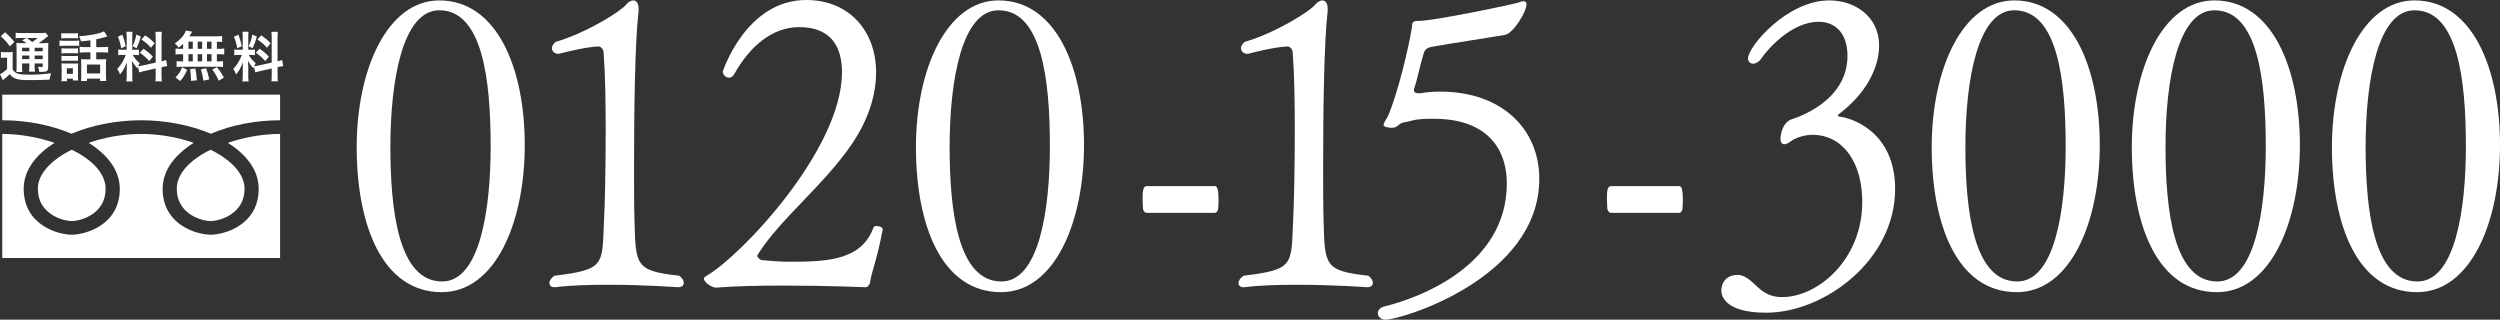 <?xml version="1.0" encoding="UTF-8"?>
<svg id="_レイヤー_1" data-name="レイヤー_1" xmlns="http://www.w3.org/2000/svg" version="1.1" viewBox="0 0 551.524 70.527">
  <rect x="0" y="0" width="551.524" height="70.527" fill="#333333" stroke="none"/>
  <!-- Generator: Adobe Illustrator 29.6.1, SVG Export Plug-In . SVG Version: 2.1.1 Build 9)  -->
  <defs>
    <style>
      .st0 {
        fill: #fff;
      }
    </style>
  </defs>
  <path class="st0" d="M46.473,33.035c4.573,2.263,7.477,5.343,7.477,8.618,0,5.541-5.444,7.11-7.477,7.11-2.022,0-7.477-1.569-7.477-7.11,0-3.275,2.853-6.402,7.477-8.618ZM8.349,41.653c0-3.275,2.908-6.355,7.472-8.618,4.634,2.216,7.483,5.343,7.483,8.618,0,5.541-5.453,7.11-7.483,7.11-2.017,0-7.472-1.569-7.472-7.11ZM.5,56.922v-27.373c3.953,0,8.003.76,11.536,1.965-3.952,2.48-6.807,5.901-6.807,10.138,0,8.067,7.686,10.131,10.591,10.131,2.911,0,10.608-2.064,10.608-10.131,0-4.237-2.918-7.659-6.864-10.138,3.587-1.251,7.639-1.965,11.584-1.965,3.947,0,8.002.714,11.58,1.965-3.94,2.48-6.852,5.901-6.852,10.138,0,8.067,7.691,10.131,10.596,10.131,2.905,0,10.595-2.064,10.595-10.131,0-4.237-2.857-7.659-6.807-10.138,3.536-1.205,7.588-1.965,11.532-1.965v27.373H.5ZM46.528,29.507c-4.626-1.965-10.133-2.975-15.379-2.975-5.247,0-10.755,1.01-15.375,2.975-4.516-1.965-10.022-2.975-15.273-2.975v-5.648h61.293v5.648c-5.24,0-10.747,1.01-15.265,2.975Z"/>
  <g>
    <path class="st0" d="M97.455,64.454c-13.145,0-18.765-14.867-18.765-32C78.689,15.229,85.488.091,96.911.091c12.691,0,18.856,14.867,18.856,31.909,0,17.134-6.527,32.454-18.312,32.454ZM96.911,2.267c-8.068,0-10.788,15.41-10.788,30.097,0,14.142,1.813,29.733,11.422,29.733,8.25,0,10.697-15.592,10.697-29.824,0-14.776-1.813-30.006-11.332-30.006Z"/>
    <path class="st0" d="M150.848,62.369c0,.544-.363.997-1.269.997,0,0-7.252-.544-15.32-.544-3.989,0-8.25.091-11.785.544h-.181c-.634,0-1.088-.363-1.088-.906,0-.545.363-1.088,1.088-1.632,11.332-1.36,10.516-2.357,10.969-12.329.181-3.264.362-11.332.362-19.581,0-6.164-.091-12.51-.453-17.224,0-.997-.816-1.451-1.088-1.451-3.082.091-8.793,1.632-8.793,1.632h-.09c-.816,0-1.451-.544-1.451-1.269,0-.363.272-.907.816-1.36,6.89-1.995,14.595-6.89,15.592-8.25.453-.544,1.088-.906,1.541-.906.635,0,1.178.544,1.178,1.813v.544c-.815,7.071-.997,22.209-.997,34.266,0,4.624,0,8.885.091,11.694.272,10.153.091,11.332,9.881,12.42.635.453.998,1.087.998,1.541Z"/>
    <path class="st0" d="M191.913,62.46c-.09.181-.272.725-.816.906,0,0-8.703-.363-18.13-.363-5.258,0-10.697.092-15.048.454-.725,0-2.629-1.088-2.629-1.995,0-.181.182-.362.453-.543,7.796-4.442,30.006-28.012,30.006-44.964,0-5.349-2.175-9.972-9.428-9.972-6.073,0-10.969,4.351-14.323,10.334-.272.544-.725.816-1.179.816-.725,0-1.36-.635-1.36-1.36,0,0,5.077-15.773,18.402-15.773,9.519,0,15.411,6.89,15.411,15.955,0,4.896-1.632,10.334-5.258,15.683-6.074,9.065-15.773,16.499-20.759,24.386-.091.181-.181.271-.181.362,0,.453.544.816.906.997,2.176.182,3.989.362,6.346.362,8.612,0,15.773-.453,18.402-7.614.091-.182.363-.272.635-.272.634,0,1.359.272,1.359.726v.091c-1.269,6.799-2.447,9.156-2.81,11.785Z"/>
    <path class="st0" d="M220.83,64.454c-13.145,0-18.765-14.867-18.765-32C202.065,15.229,208.864.091,220.286.091c12.691,0,18.855,14.867,18.855,31.909,0,17.134-6.526,32.454-18.312,32.454ZM220.286,2.267c-8.068,0-10.788,15.41-10.788,30.097,0,14.142,1.813,29.733,11.422,29.733,8.249,0,10.697-15.592,10.697-29.824,0-14.776-1.813-30.006-11.332-30.006Z"/>
    <path class="st0" d="M268.024,46.958h-15.085c-.29,0-.798-.362-.798-1.179,0-.453-.072-1.269-.072-1.903,0-1.541.072-2.811.87-2.811h15.085c.217,0,.798,0,.798,2.901,0,.634,0,1.359-.073,1.812,0,.816-.435,1.179-.725,1.179Z"/>
    <path class="st0" d="M302.869,62.369c0,.544-.363.997-1.27.997,0,0-7.252-.544-15.32-.544-3.988,0-8.249.091-11.784.544h-.182c-.635,0-1.088-.363-1.088-.906,0-.545.362-1.088,1.088-1.632,11.331-1.36,10.516-2.357,10.969-12.329.182-3.264.362-11.332.362-19.581,0-6.164-.09-12.51-.453-17.224,0-.997-.815-1.451-1.088-1.451-3.082.091-8.793,1.632-8.793,1.632h-.091c-.815,0-1.45-.544-1.45-1.269,0-.363.271-.907.816-1.36,6.889-1.995,14.595-6.89,15.592-8.25.453-.544,1.088-.906,1.541-.906.635,0,1.179.544,1.179,1.813v.544c-.816,7.071-.997,22.209-.997,34.266,0,4.624,0,8.885.09,11.694.272,10.153.091,11.332,9.882,12.42.634.453.997,1.087.997,1.541Z"/>
    <path class="st0" d="M339.582,39.434c0,22.028-30.549,31.094-33.903,31.094-1.088,0-1.723-.725-1.723-1.45,0-.635.453-1.179,1.36-1.45,8.611-2.085,27.014-9.428,27.104-27.015,0-9.428-6.073-14.414-16.046-14.414-1.178,0-2.447,0-3.807.182-.726.091-1.813.453-2.901.635-1.359.271-1.088,1.178-2.72,1.178-.543,0-1.722-.181-1.722-.634,0-.544.725-1.36.997-1.995,2.266-5.348,4.532-15.048,5.258-19.49.091-.363-.182-1.451,1.088-1.451h.362c3.444,0,21.575-3.807,22.119-4.079.362-.182.726-.272.997-.272.453,0,.726.181.726.725,0,1.451-2.811,6.346-4.805,6.708-5.258.907-11.06,1.722-16.136,2.629-.816.181-1.451.453-1.723,1.36-.816,2.538-1.359,5.62-2.085,7.705-.091.182-.091.363-.091.453,0,.635.544.726.997.726h.453c1.36-.272,2.901-.362,4.352-.362,13.688,0,21.847,8.34,21.847,19.218Z"/>
    <path class="st0" d="M370.459,46.958h-15.085c-.29,0-.798-.362-.798-1.179,0-.453-.072-1.269-.072-1.903,0-1.541.072-2.811.87-2.811h15.085c.218,0,.798,0,.798,2.901,0,.634,0,1.359-.072,1.812,0,.816-.436,1.179-.726,1.179Z"/>
    <path class="st0" d="M389.621,68.986c-9.79,0-9.881-4.351-9.881-4.896,0-1.269.725-3.444,3.626-3.444h.362c3.535.726,4.17,4.896,9.428,4.896,7.797,0,17.678-8.159,17.678-21.031,0-8.432-4.079-14.776-11.06-14.776-1.632,0-3.898.725-4.714,1.45-.453.362-.997.635-1.451.635-.453,0-.815-.363-.815-1.27,0-.815.453-3.626,2.538-4.261,1.088-.362,12.238-3.897,12.238-13.96,0-5.349-2.991-7.524-6.346-7.524-6.073,0-11.332,6.164-12.51,7.887-.544.906-1.359,1.36-1.994,1.36-.544,0-1.088-.454-1.088-1.179,0-2.538,8.521-12.782,17.949-12.782,5.62,0,10.969,3.535,10.969,9.972,0,4.805-2.811,10.516-8.793,15.048-.091.091-.272.182-.272.363,0,.09.091.271.362.271,2.267.182,12.238,3.082,12.238,15.955,0,15.683-15.592,27.286-28.465,27.286Z"/>
    <path class="st0" d="M444.918,64.454c-13.145,0-18.765-14.867-18.765-32,0-17.225,6.799-32.363,18.222-32.363,12.691,0,18.855,14.867,18.855,31.909,0,17.134-6.527,32.454-18.312,32.454ZM444.375,2.267c-8.068,0-10.788,15.41-10.788,30.097,0,14.142,1.813,29.733,11.422,29.733,8.25,0,10.697-15.592,10.697-29.824,0-14.776-1.813-30.006-11.331-30.006Z"/>
    <path class="st0" d="M489.065,64.454c-13.145,0-18.765-14.867-18.765-32,0-17.225,6.799-32.363,18.221-32.363,12.691,0,18.855,14.867,18.855,31.909,0,17.134-6.526,32.454-18.312,32.454ZM488.521,2.267c-8.068,0-10.787,15.41-10.787,30.097,0,14.142,1.812,29.733,11.422,29.733,8.249,0,10.697-15.592,10.697-29.824,0-14.776-1.813-30.006-11.332-30.006Z"/>
    <path class="st0" d="M533.213,64.454c-13.145,0-18.766-14.867-18.766-32,0-17.225,6.799-32.363,18.221-32.363,12.691,0,18.856,14.867,18.856,31.909,0,17.134-6.527,32.454-18.312,32.454ZM532.668,2.267c-8.067,0-10.787,15.41-10.787,30.097,0,14.142,1.812,29.733,11.422,29.733,8.25,0,10.697-15.592,10.697-29.824,0-14.776-1.812-30.006-11.332-30.006Z"/>
  </g>
  <g>
    <path class="st0" d="M.202,11.459c.296.048.498.06.901.06h.83c.355,0,.628-.012.901-.06-.036.368-.048.652-.048,1.292v2.537c.202.345.332.486.581.664.226.154.427.262.593.309.545.143,1.28.213,2.359.213,1.933,0,2.585-.035,4.956-.308-.154.427-.261.901-.344,1.411-1.554.07-2.751.095-4.743.095-1.209,0-2.146-.106-2.667-.297-.581-.213-.89-.438-1.375-1.008-.083.083-.142.143-.19.179q-.415.426-1.316,1.149l-.64-1.304c.438-.202.996-.617,1.565-1.139v-2.525h-.604c-.296,0-.486.012-.759.06v-1.328ZM1.114,7.12c.854.747,1.482,1.387,2.051,2.146l-.984.96c-.688-.949-1.186-1.505-2.016-2.217l.948-.889ZM5.881,9.526c-.641-.438-.664-.45-.984-.616l.913-.534h-1.126c-.581,0-.854.012-1.233.059v-1.209c.379.047.747.071,1.411.071h3.841c.747,0,1.126-.024,1.34-.083l.605.735c-.19.119-.249.166-.593.451-.474.403-1.055.818-1.53,1.126h.949c.593,0,.925-.012,1.209-.059-.036.32-.048.711-.048,1.375v3.651c0,.676-.047.913-.213,1.091-.214.201-.51.272-1.245.272-.107,0-.309,0-.534-.012-.036-.474-.106-.771-.272-1.126.32.047.593.071.782.071.261,0,.273-.024.273-.332v-.463h-1.778v.498c0,.652.012.948.071,1.316h-1.316c.047-.344.071-.7.071-1.316v-.498h-1.601v.605c0,.7.012,1.007.071,1.292h-1.34c.047-.32.059-.688.059-1.292v-3.747c0-.688-.012-.984-.047-1.387.368.047.711.059,1.328.059h.937ZM4.873,10.534v.771h1.601v-.771h-1.601ZM4.873,13.048h1.601v-.794h-1.601v.794ZM5.904,8.376c.427.296.534.368,1.233.889.842-.593.854-.604,1.186-.889h-2.419ZM7.647,11.305h1.778v-.771h-1.778v.771ZM9.426,12.253h-1.778v.794h1.778v-.794Z"/>
    <path class="st0" d="M13.13,8.934c.297.048.51.06.96.06h2.419c.498,0,.688-.012.96-.048v1.174c-.249-.023-.392-.035-.901-.035h-2.478c-.438,0-.664.012-.96.047v-1.198ZM13.51,7.31c.308.035.51.047.984.047h1.731c.474,0,.676-.012.984-.047v1.162c-.285-.036-.557-.048-.984-.048h-1.731c-.427,0-.688.012-.984.048v-1.162ZM14.766,17.909h-1.221c.048-.355.06-.664.06-1.115v-1.885c0-.379-.012-.604-.047-.937.285.036.545.047.901.047h1.992c.462,0,.593,0,.794-.036-.023.237-.036.427-.036.854v1.992c0,.438.012.616.047.925h-1.174v-.403h-1.316v.558ZM13.557,10.653c.249.024.403.036.782.036h2.11c.379,0,.534-.012.759-.036v1.126c-.285-.036-.403-.036-.759-.036h-2.11c-.379,0-.534.012-.782.036v-1.126ZM13.557,12.312c.249.024.403.036.782.036h2.11c.391,0,.522,0,.759-.036v1.126c-.272-.036-.391-.036-.782-.036h-2.099c-.368,0-.534.012-.771.036v-1.126ZM14.743,16.296h1.339v-1.232h-1.339v1.232ZM19.947,8.898c-.711.095-.83.106-2.075.237-.083-.379-.19-.664-.439-1.162,2.134-.071,4.577-.546,5.514-1.067l.735,1.139q-.154.035-.569.154c-.699.202-1.316.356-1.885.474v1.719h1.281c.593,0,.972-.024,1.34-.071v1.292c-.379-.047-.783-.071-1.328-.071h-1.292v1.553h1.305c.403,0,.64-.012.889-.047-.036.272-.047.581-.047,1.031v2.549c0,.475.023.938.059,1.245h-1.34v-.533h-2.905v.533h-1.328c.047-.308.059-.651.059-1.209v-2.668c0-.415-.012-.628-.036-.948.261.036.534.047.866.047h1.197v-1.553h-1.031c-.593,0-.949.024-1.34.071v-1.292c.379.047.759.071,1.352.071h1.02v-1.494ZM19.188,16.202h2.905v-1.969h-2.905v1.969Z"/>
    <path class="st0" d="M30.434,14.696c-.06.154-.071.213-.13.403-.498-.557-.83-1.02-1.198-1.671.06.806.071.972.071,1.352v1.957c0,.568.012.877.071,1.232h-1.375c.059-.379.083-.734.083-1.256v-1.53c0-.474.024-1.031.047-1.422-.533,1.304-.913,1.968-1.541,2.667-.131-.463-.344-.889-.605-1.221.498-.51.877-1.032,1.281-1.755.249-.439.296-.558.628-1.34h-.616c-.521,0-.782.012-1.067.059v-1.256c.272.047.521.059,1.067.059h.794v-2.81c0-.533-.012-.877-.059-1.162h1.352c-.048.309-.06.581-.06,1.15v2.822h.557c.451,0,.652-.012.913-.047v1.233c-.285-.036-.522-.047-.937-.047h-.427c.439.747.878,1.28,1.53,1.814-.166.296-.213.403-.332.664.273-.012.688-.083,1.091-.166l2.774-.616v-5.418c0-.688-.012-1.008-.071-1.375h1.435c-.059.391-.071.711-.071,1.363v5.146c.486-.119.699-.178,1.007-.296l.249,1.352c-.32.036-.652.095-1.138.214l-.118.023v1.731c0,.663.012,1.02.071,1.398h-1.435c.059-.403.071-.688.071-1.411v-1.435l-2.514.569c-.521.118-.866.214-1.126.296l-.272-1.268ZM27.007,7.653c.38,1.055.558,1.66.724,2.561l-.996.427c-.189-1.091-.403-1.826-.735-2.538l1.007-.45ZM31.074,8.068c-.308,1.091-.462,1.506-.949,2.573l-.865-.451c.379-.794.581-1.411.818-2.561l.996.438ZM31.667,10.76c.937.64,1.447,1.079,2.063,1.743l-.806.96c-.83-.89-1.233-1.245-2.086-1.826l.83-.877ZM32.034,7.796c1.02.711,1.399,1.043,2.075,1.742l-.806.996c-.877-.937-.937-.984-2.099-1.826l.83-.913Z"/>
    <path class="st0" d="M40.398,9.669c-.332.32-.51.462-.972.83-.367-.451-.521-.617-.865-.901,1.114-.806,1.767-1.47,2.205-2.288.106-.202.202-.403.249-.581l1.375.261q-.095.143-.249.427c-.118.202-.213.356-.379.604h5.75c.723,0,1.126-.023,1.494-.071v1.304c-.392-.036-.558-.047-1.162-.06v1.577h.462c.557,0,.818-.012,1.162-.071v1.328c-.344-.06-.616-.071-1.162-.071h-.462v1.589h.237c.557,0,.818-.012,1.126-.06v1.305c-.308-.06-.593-.071-1.103-.071h-8.086c-.462,0-.723.012-1.055.071v-1.305c.32.048.628.06,1.162.06h.272v-1.589h-.51c-.534,0-.806.012-1.162.071v-1.328c.344.06.604.071,1.162.071h.51v-1.103ZM38.714,17.067c.723-.712,1.067-1.222,1.47-2.218l1.091.546c-.486,1.15-.794,1.636-1.529,2.489l-1.032-.817ZM41.572,10.771h.96v-1.577h-.96v1.577ZM41.572,13.546h.96v-1.589h-.96v1.589ZM42.129,17.838v-.486c0-.45-.095-1.518-.178-2.099l1.15-.131c.202,1.08.273,1.602.32,2.598l-1.292.118ZM44.595,10.771v-1.577h-.984v1.577h.984ZM44.595,13.546v-1.589h-.984v1.589h.984ZM44.88,17.802c-.178-1.149-.249-1.481-.558-2.489l1.15-.261c.332.937.486,1.458.699,2.466l-1.292.284ZM46.67,10.771v-1.577h-1.008v1.577h1.008ZM46.67,13.546v-1.589h-1.008v1.589h1.008ZM48.259,17.813c-.427-.983-.724-1.481-1.423-2.478l1.02-.51c.688.842,1.043,1.376,1.542,2.276l-1.138.711Z"/>
    <path class="st0" d="M56.03,14.696c-.059.154-.071.213-.13.403-.498-.557-.83-1.02-1.197-1.671.059.806.071.972.071,1.352v1.957c0,.568.012.877.071,1.232h-1.375c.06-.379.083-.734.083-1.256v-1.53c0-.474.024-1.031.047-1.422-.534,1.304-.913,1.968-1.541,2.667-.13-.463-.344-.889-.605-1.221.498-.51.877-1.032,1.281-1.755.249-.439.296-.558.628-1.34h-.617c-.522,0-.783.012-1.067.059v-1.256c.272.047.521.059,1.067.059h.794v-2.81c0-.533-.012-.877-.06-1.162h1.352c-.047.309-.059.581-.059,1.15v2.822h.557c.451,0,.652-.012.913-.047v1.233c-.285-.036-.521-.047-.937-.047h-.427c.438.747.877,1.28,1.529,1.814-.166.296-.213.403-.332.664.272-.012.688-.083,1.091-.166l2.774-.616v-5.418c0-.688-.012-1.008-.071-1.375h1.435c-.059.391-.071.711-.071,1.363v5.146c.486-.119.7-.178,1.008-.296l.249,1.352c-.32.036-.652.095-1.138.214l-.119.023v1.731c0,.663.012,1.02.071,1.398h-1.435c.06-.403.071-.688.071-1.411v-1.435l-2.514.569c-.521.118-.865.214-1.126.296l-.273-1.268ZM52.604,7.653c.379,1.055.557,1.66.723,2.561l-.996.427c-.189-1.091-.403-1.826-.735-2.538l1.008-.45ZM56.67,8.068c-.308,1.091-.462,1.506-.948,2.573l-.866-.451c.379-.794.581-1.411.818-2.561l.996.438ZM57.263,10.76c.937.64,1.446,1.079,2.063,1.743l-.806.96c-.83-.89-1.233-1.245-2.087-1.826l.83-.877ZM57.63,7.796c1.02.711,1.399,1.043,2.075,1.742l-.806.996c-.877-.937-.937-.984-2.099-1.826l.83-.913Z"/>
  </g>
</svg>